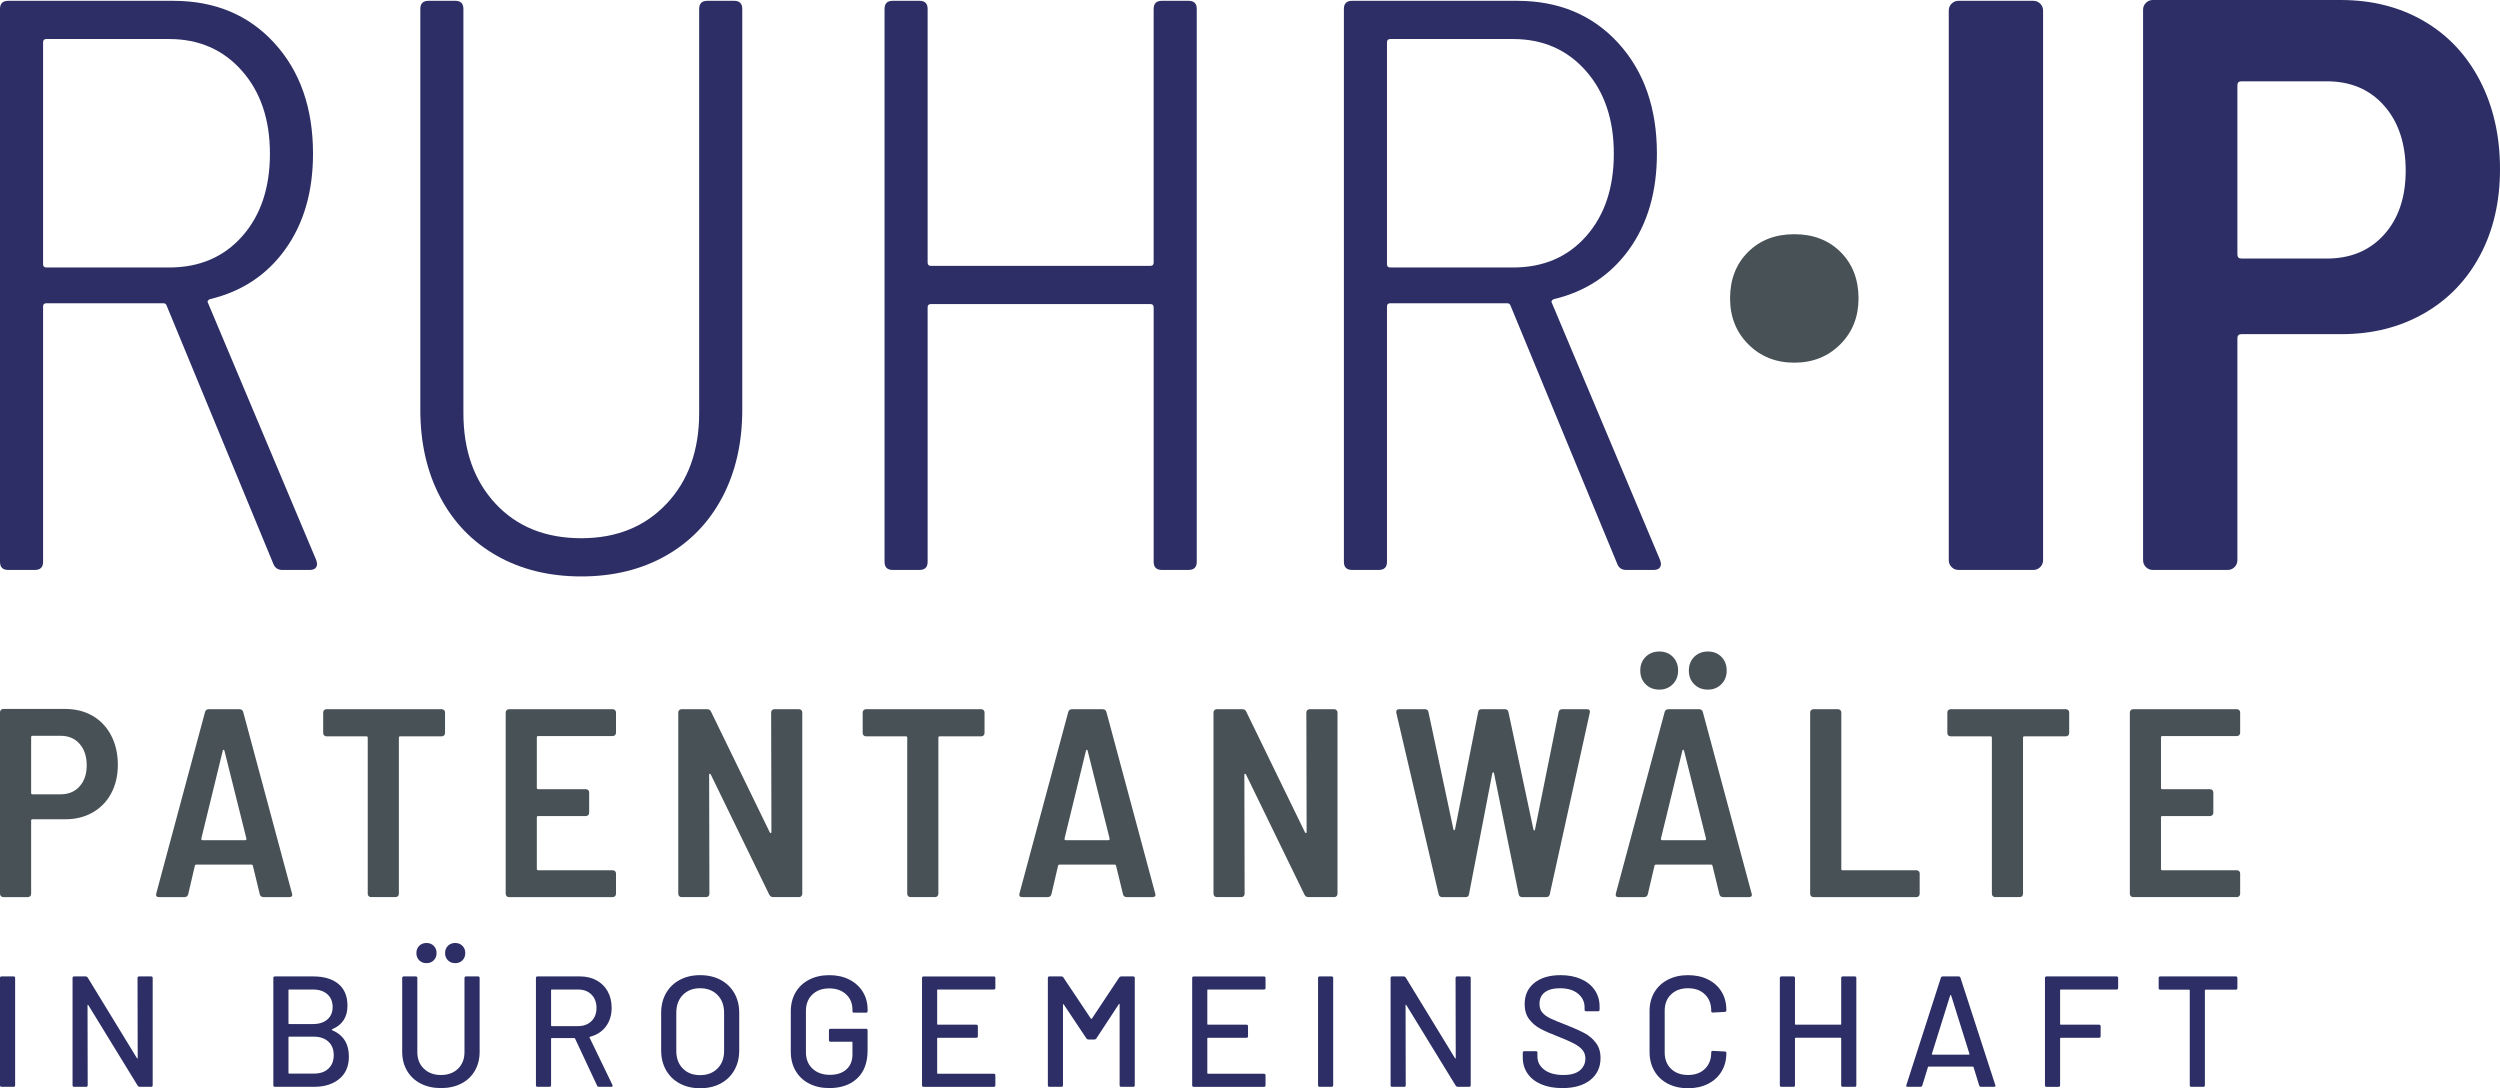 <?xml version="1.0" encoding="UTF-8" standalone="no"?>
<svg
   xmlns:dc="http://purl.org/dc/elements/1.1/"
   xmlns:cc="http://creativecommons.org/ns#"
   xmlns:rdf="http://www.w3.org/1999/02/22-rdf-syntax-ns#"
   xmlns:svg="http://www.w3.org/2000/svg"
   xmlns="http://www.w3.org/2000/svg"
   xmlns:sodipodi="http://sodipodi.sourceforge.net/DTD/sodipodi-0.dtd"
   xmlns:inkscape="http://www.inkscape.org/namespaces/inkscape"
   id="PATENTANWÄLTE"
   viewBox="0 0 577.469 251.37"
   version="1.1"
   sodipodi:docname="RUR_IP_Patent-Anwaelte_Logo_RGB_2021_aktualisiert.svg"
   width="577.469"
   height="251.37"
   inkscape:version="0.92.5 (2060ec1f9f, 2020-04-08)">
  <sodipodi:namedview
     pagecolor="#ffffff"
     bordercolor="#666666"
     borderopacity="1"
     objecttolerance="10"
     gridtolerance="10"
     guidetolerance="10"
     inkscape:pageopacity="0"
     inkscape:pageshadow="2"
     inkscape:window-width="1920"
     inkscape:window-height="1175"
     id="namedview47"
     showgrid="false"
     inkscape:zoom="0.56245105"
     inkscape:cx="248.55201"
     inkscape:cy="125.68495"
     inkscape:window-x="0"
     inkscape:window-y="0"
     inkscape:window-maximized="1"
     inkscape:current-layer="PATENTANWÄLTE" />
  <defs
     id="defs4">
    <style
       id="style2">.cls-1{fill:#485156;}.cls-2{letter-spacing:.206em;}.cls-3{font-family:Barlow-Medium, Barlow;font-size:12px;}.cls-3,.cls-4{fill:#2c2e65;}.cls-5{letter-spacing:.2em;}.cls-6{letter-spacing:.2em;}</style>
  </defs>
  <path
     class="cls-4"
     d="M 63.099,130.144 38.498,70.612 c -0.126,-0.376 -0.375,-0.564 -0.75,-0.564 h -27.044 c -0.5,0 -0.752,0.253 -0.752,0.752 v 58.968 c 0,1.253 -0.628,1.878 -1.878,1.878 H 1.878 C 0.624,131.646 0,131.021 0,129.768 V 2.066 c 0,-1.25 0.624,-1.878 1.878,-1.878 h 38.123 c 9.639,0 17.433,3.257 23.382,9.765 5.945,6.511 8.92,15.024 8.92,25.541 0,8.765 -2.131,16.121 -6.386,22.066 -4.256,5.948 -10.078,9.798 -17.465,11.55 -0.502,0.252 -0.628,0.563 -0.375,0.938 l 24.977,59.344 0.187,0.752 c 0,1.004 -0.564,1.502 -1.691,1.502 h -6.386 c -1.003,0 -1.689,-0.498 -2.065,-1.502 z M 9.952,9.766 v 51.269 c 0,0.501 0.251,0.751 0.752,0.751 h 28.358 c 7.01,0 12.644,-2.409 16.902,-7.23 4.255,-4.819 6.386,-11.175 6.386,-19.061 0,-7.887 -2.161,-14.273 -6.479,-19.155 C 51.55,11.455 45.946,9.014 39.062,9.014 H 10.704 c -0.5,0 -0.752,0.252 -0.752,0.752 z"
     id="path6"
     inkscape:connector-curvature="0"
     style="fill:#2c2e65" />
  <path
     class="cls-4"
     d="m 114.741,128.36 c -5.634,-3.193 -9.986,-7.699 -13.053,-13.521 -3.068,-5.822 -4.599,-12.55 -4.599,-20.189 V 2.066 c 0,-1.25 0.624,-1.878 1.878,-1.878 h 6.196 c 1.25,0 1.878,0.628 1.878,1.878 v 93.335 c 0,8.639 2.47,15.619 7.418,20.939 4.944,5.323 11.549,7.982 19.813,7.982 8.136,0 14.709,-2.659 19.717,-7.982 5.006,-5.32 7.512,-12.301 7.512,-20.939 V 2.066 c 0,-1.25 0.626,-1.878 1.878,-1.878 h 6.198 c 1.25,0 1.878,0.628 1.878,1.878 V 94.65 c 0,7.639 -1.535,14.366 -4.601,20.189 -3.07,5.822 -7.418,10.328 -13.053,13.521 -5.634,3.193 -12.145,4.789 -19.53,4.789 -7.388,0 -13.898,-1.596 -19.532,-4.789 z"
     id="path8"
     inkscape:connector-curvature="0"
     style="fill:#2c2e65" />
  <path
     class="cls-4"
     d="m 268.358,0.188 h 6.198 c 1.25,0 1.878,0.628 1.878,1.878 v 127.702 c 0,1.253 -0.628,1.878 -1.878,1.878 h -6.198 c -1.252,0 -1.878,-0.625 -1.878,-1.878 V 70.987 c 0,-0.498 -0.251,-0.751 -0.75,-0.751 h -50.707 c -0.5,0 -0.752,0.252 -0.752,0.751 v 58.781 c 0,1.253 -0.628,1.878 -1.878,1.878 h -6.196 c -1.254,0 -1.878,-0.625 -1.878,-1.878 V 2.066 c 0,-1.25 0.624,-1.878 1.878,-1.878 h 6.196 c 1.25,0 1.878,0.628 1.878,1.878 v 58.593 c 0,0.501 0.251,0.751 0.752,0.751 h 50.707 c 0.498,0 0.75,-0.249 0.75,-0.751 V 2.066 c 0,-1.25 0.626,-1.878 1.878,-1.878 z"
     id="path10"
     inkscape:connector-curvature="0"
     style="fill:#2c2e65" />
  <path
     class="cls-4"
     d="M 373.522,130.144 348.92,70.612 c -0.126,-0.376 -0.375,-0.564 -0.75,-0.564 h -27.044 c -0.5,0 -0.752,0.253 -0.752,0.752 v 58.968 c 0,1.253 -0.628,1.878 -1.878,1.878 h -6.196 c -1.254,0 -1.878,-0.625 -1.878,-1.878 V 2.066 c 0,-1.25 0.624,-1.878 1.878,-1.878 h 38.123 c 9.639,0 17.433,3.257 23.382,9.765 5.945,6.511 8.92,15.024 8.92,25.541 0,8.765 -2.131,16.121 -6.386,22.066 -4.256,5.948 -10.078,9.798 -17.465,11.55 -0.502,0.252 -0.628,0.563 -0.375,0.938 l 24.977,59.344 0.187,0.752 c 0,1.004 -0.564,1.502 -1.691,1.502 h -6.386 c -1.003,0 -1.689,-0.498 -2.065,-1.502 z M 320.375,9.766 v 51.269 c 0,0.501 0.251,0.751 0.752,0.751 h 28.358 c 7.01,0 12.644,-2.409 16.902,-7.23 4.255,-4.819 6.386,-11.175 6.386,-19.061 0,-7.887 -2.161,-14.273 -6.479,-19.155 -4.32,-4.883 -9.924,-7.325 -16.808,-7.325 h -28.358 c -0.5,0 -0.752,0.252 -0.752,0.752 z"
     id="path12"
     inkscape:connector-curvature="0"
     style="fill:#2c2e65" />
  <path
     class="cls-1"
     d="m 403.852,79.546 c -2.817,-2.817 -4.227,-6.353 -4.227,-10.611 0,-4.381 1.378,-7.949 4.133,-10.704 2.751,-2.752 6.32,-4.132 10.704,-4.132 4.38,0 7.949,1.38 10.704,4.132 2.753,2.755 4.131,6.323 4.131,10.704 0,4.258 -1.407,7.794 -4.225,10.611 -2.817,2.817 -6.356,4.226 -10.61,4.226 -4.258,0 -7.793,-1.409 -10.61,-4.226 z"
     id="path14"
     inkscape:connector-curvature="0"
     style="fill:#485156" />
  <path
     class="cls-4"
     d="m 450.798,130.989 c -0.439,-0.438 -0.656,-0.969 -0.656,-1.597 V 2.441 c 0,-0.625 0.217,-1.155 0.656,-1.596 0.439,-0.438 0.969,-0.657 1.597,-0.657 h 17.277 c 0.626,0 1.156,0.219 1.597,0.657 0.437,0.441 0.658,0.971 0.658,1.596 v 126.951 c 0,0.628 -0.221,1.159 -0.658,1.597 -0.441,0.44 -0.971,0.657 -1.597,0.657 h -17.277 c -0.628,0 -1.158,-0.217 -1.597,-0.657 z"
     id="path16"
     inkscape:connector-curvature="0"
     style="fill:#2c2e65" />
  <path
     class="cls-4"
     d="m 559.909,4.882 c 5.57,3.258 9.889,7.859 12.959,13.804 3.066,5.947 4.601,12.741 4.601,20.375 0,7.512 -1.535,14.15 -4.601,19.907 -3.07,5.761 -7.388,10.235 -12.959,13.427 -5.572,3.193 -11.924,4.789 -19.061,4.789 h -23.099 c -0.628,0 -0.939,0.314 -0.939,0.939 v 51.269 c 0,0.628 -0.221,1.159 -0.658,1.597 -0.441,0.44 -0.971,0.657 -1.597,0.657 h -17.277 c -0.628,0 -1.158,-0.217 -1.595,-0.657 -0.441,-0.438 -0.658,-0.969 -0.658,-1.597 V 2.254 c 0,-0.625 0.217,-1.156 0.658,-1.596 C 496.12,0.22 496.651,0 497.279,0 h 43.382 c 7.259,0 13.677,1.629 19.249,4.883 z m -9.203,49.297 c 3.317,-3.691 4.978,-8.607 4.978,-14.742 0,-6.259 -1.661,-11.268 -4.978,-15.023 -3.317,-3.756 -7.731,-5.634 -13.24,-5.634 h -19.717 c -0.628,0 -0.939,0.314 -0.939,0.939 V 58.781 c 0,0.628 0.311,0.939 0.939,0.939 h 19.717 c 5.508,0 9.922,-1.846 13.24,-5.54 z"
     id="path18"
     inkscape:connector-curvature="0"
     style="fill:#2c2e65" />
  <g
     id="g46"
     transform="translate(-90.835,-59.164)">
    <path
       class="cls-1"
       d="m 112.256,224.534 c 1.839,1.075 3.265,2.594 4.278,4.557 1.013,1.964 1.52,4.206 1.52,6.727 0,2.48 -0.507,4.671 -1.52,6.572 -1.014,1.902 -2.439,3.379 -4.278,4.433 -1.839,1.054 -3.937,1.581 -6.293,1.581 h -7.626 c -0.207,0 -0.31,0.103 -0.31,0.31 v 16.926 c 0,0.207 -0.073,0.383 -0.217,0.527 -0.145,0.145 -0.321,0.217 -0.527,0.217 h -5.704 c -0.207,0 -0.383,-0.072 -0.527,-0.217 -0.144,-0.144 -0.217,-0.32 -0.217,-0.527 v -41.974 c 0,-0.206 0.072,-0.382 0.217,-0.527 0.144,-0.144 0.32,-0.217 0.527,-0.217 h 14.322 c 2.397,0 4.516,0.538 6.354,1.612 z m -3.038,16.275 c 1.095,-1.218 1.644,-2.841 1.644,-4.867 0,-2.066 -0.549,-3.72 -1.644,-4.96 -1.095,-1.24 -2.552,-1.86 -4.37,-1.86 h -6.511 c -0.207,0 -0.31,0.104 -0.31,0.31 v 12.896 c 0,0.207 0.102,0.31 0.31,0.31 h 6.511 c 1.818,0 3.275,-0.609 4.37,-1.829 z"
       id="path20"
       inkscape:connector-curvature="0"
       style="fill:#485156" />
    <path
       class="cls-1"
       d="m 150.852,265.764 -1.612,-6.634 c -0.042,-0.165 -0.145,-0.248 -0.31,-0.248 h -12.771 c -0.166,0 -0.27,0.084 -0.31,0.248 l -1.55,6.634 c -0.124,0.414 -0.413,0.62 -0.868,0.62 h -5.89 c -0.537,0 -0.744,-0.269 -0.62,-0.806 l 11.284,-41.974 c 0.124,-0.413 0.413,-0.62 0.868,-0.62 h 7.068 c 0.454,0 0.743,0.207 0.867,0.62 l 11.284,41.974 0.062,0.248 c 0,0.372 -0.228,0.558 -0.683,0.558 h -5.952 c -0.455,0 -0.743,-0.206 -0.867,-0.62 z m -13.454,-12.617 c 0.082,0.062 0.164,0.093 0.248,0.093 h 9.796 c 0.082,0 0.164,-0.031 0.248,-0.093 0.082,-0.062 0.102,-0.155 0.061,-0.279 l -5.084,-20.336 c -0.041,-0.124 -0.103,-0.186 -0.185,-0.186 -0.084,0 -0.145,0.062 -0.186,0.186 l -4.96,20.336 c -0.041,0.124 -0.021,0.217 0.062,0.279 z"
       id="path22"
       inkscape:connector-curvature="0"
       style="fill:#485156" />
    <path
       class="cls-1"
       d="m 193.415,223.201 c 0.144,0.145 0.218,0.321 0.218,0.527 v 4.774 c 0,0.207 -0.073,0.382 -0.218,0.527 -0.144,0.145 -0.32,0.217 -0.526,0.217 h -9.61 c -0.207,0 -0.31,0.104 -0.31,0.31 v 36.084 c 0,0.207 -0.073,0.383 -0.217,0.527 -0.145,0.145 -0.321,0.217 -0.527,0.217 h -5.704 c -0.207,0 -0.383,-0.072 -0.527,-0.217 -0.144,-0.144 -0.217,-0.32 -0.217,-0.527 v -36.084 c 0,-0.206 -0.103,-0.31 -0.31,-0.31 h -9.238 c -0.207,0 -0.383,-0.071 -0.527,-0.217 -0.144,-0.144 -0.217,-0.32 -0.217,-0.527 v -4.774 c 0,-0.206 0.072,-0.382 0.217,-0.527 0.144,-0.144 0.32,-0.217 0.527,-0.217 h 26.66 c 0.206,0 0.382,0.073 0.526,0.217 z"
       id="path24"
       inkscape:connector-curvature="0"
       style="fill:#485156" />
    <path
       class="cls-1"
       d="m 232.909,228.967 c -0.145,0.145 -0.321,0.217 -0.527,0.217 H 215.145 c -0.207,0 -0.31,0.104 -0.31,0.31 v 11.656 c 0,0.207 0.102,0.31 0.31,0.31 h 11.036 c 0.206,0 0.382,0.072 0.527,0.217 0.144,0.145 0.217,0.321 0.217,0.527 v 4.712 c 0,0.207 -0.072,0.382 -0.217,0.527 -0.145,0.145 -0.321,0.217 -0.527,0.217 H 215.145 c -0.207,0 -0.31,0.104 -0.31,0.31 v 11.904 c 0,0.207 0.102,0.31 0.31,0.31 h 17.236 c 0.206,0 0.382,0.073 0.527,0.217 0.144,0.145 0.217,0.321 0.217,0.527 v 4.712 c 0,0.207 -0.073,0.383 -0.217,0.527 -0.145,0.145 -0.321,0.217 -0.527,0.217 h -23.994 c -0.207,0 -0.383,-0.072 -0.527,-0.217 -0.144,-0.144 -0.217,-0.32 -0.217,-0.527 v -41.912 c 0,-0.206 0.072,-0.382 0.217,-0.527 0.144,-0.144 0.32,-0.217 0.527,-0.217 h 23.994 c 0.206,0 0.382,0.073 0.527,0.217 0.144,0.145 0.217,0.321 0.217,0.527 v 4.712 c 0,0.207 -0.073,0.382 -0.217,0.527 z"
       id="path26"
       inkscape:connector-curvature="0"
       style="fill:#485156" />
    <path
       class="cls-1"
       d="m 269.177,223.201 c 0.144,-0.144 0.319,-0.217 0.526,-0.217 h 5.704 c 0.207,0 0.382,0.073 0.527,0.217 0.144,0.145 0.217,0.321 0.217,0.527 v 41.912 c 0,0.207 -0.072,0.383 -0.217,0.527 -0.145,0.145 -0.32,0.217 -0.527,0.217 h -6.014 c -0.372,0 -0.662,-0.186 -0.868,-0.558 l -13.516,-27.776 c -0.084,-0.124 -0.166,-0.175 -0.248,-0.155 -0.083,0.021 -0.124,0.114 -0.124,0.279 l 0.061,27.466 c 0,0.207 -0.072,0.383 -0.217,0.527 -0.145,0.145 -0.32,0.217 -0.527,0.217 h -5.703 c -0.208,0 -0.383,-0.072 -0.527,-0.217 -0.145,-0.144 -0.217,-0.32 -0.217,-0.527 v -41.912 c 0,-0.206 0.071,-0.382 0.217,-0.527 0.144,-0.144 0.319,-0.217 0.527,-0.217 h 5.951 c 0.413,0 0.703,0.186 0.868,0.558 L 268.65,251.442 c 0.082,0.124 0.165,0.176 0.248,0.155 0.082,-0.02 0.124,-0.113 0.124,-0.279 l -0.061,-27.59 c 0,-0.206 0.071,-0.382 0.217,-0.527 z"
       id="path28"
       inkscape:connector-curvature="0"
       style="fill:#485156" />
    <path
       class="cls-1"
       d="m 318.033,223.201 c 0.144,0.145 0.218,0.321 0.218,0.527 v 4.774 c 0,0.207 -0.073,0.382 -0.218,0.527 -0.144,0.145 -0.32,0.217 -0.526,0.217 h -9.61 c -0.207,0 -0.31,0.104 -0.31,0.31 v 36.084 c 0,0.207 -0.073,0.383 -0.217,0.527 -0.145,0.145 -0.321,0.217 -0.527,0.217 h -5.704 c -0.207,0 -0.383,-0.072 -0.527,-0.217 -0.144,-0.144 -0.217,-0.32 -0.217,-0.527 v -36.084 c 0,-0.206 -0.103,-0.31 -0.31,-0.31 h -9.238 c -0.207,0 -0.383,-0.071 -0.527,-0.217 -0.144,-0.144 -0.217,-0.32 -0.217,-0.527 v -4.774 c 0,-0.206 0.072,-0.382 0.217,-0.527 0.144,-0.144 0.32,-0.217 0.527,-0.217 h 26.66 c 0.206,0 0.382,0.073 0.526,0.217 z"
       id="path30"
       inkscape:connector-curvature="0"
       style="fill:#485156" />
    <path
       class="cls-1"
       d="m 350.243,265.764 -1.612,-6.634 c -0.042,-0.165 -0.145,-0.248 -0.31,-0.248 h -12.771 c -0.166,0 -0.27,0.084 -0.31,0.248 l -1.55,6.634 c -0.124,0.414 -0.413,0.62 -0.868,0.62 h -5.89 c -0.537,0 -0.744,-0.269 -0.62,-0.806 l 11.284,-41.974 c 0.124,-0.413 0.413,-0.62 0.868,-0.62 h 7.068 c 0.454,0 0.743,0.207 0.867,0.62 l 11.284,41.974 0.062,0.248 c 0,0.372 -0.228,0.558 -0.683,0.558 h -5.952 c -0.455,0 -0.743,-0.206 -0.867,-0.62 z m -13.454,-12.617 c 0.082,0.062 0.164,0.093 0.248,0.093 h 9.796 c 0.082,0 0.164,-0.031 0.248,-0.093 0.082,-0.062 0.102,-0.155 0.061,-0.279 l -5.084,-20.336 c -0.041,-0.124 -0.103,-0.186 -0.185,-0.186 -0.084,0 -0.145,0.062 -0.186,0.186 l -4.96,20.336 c -0.041,0.124 -0.021,0.217 0.062,0.279 z"
       id="path32"
       inkscape:connector-curvature="0"
       style="fill:#485156" />
    <path
       class="cls-1"
       d="m 392.805,223.201 c 0.144,-0.144 0.319,-0.217 0.526,-0.217 h 5.704 c 0.207,0 0.382,0.073 0.527,0.217 0.144,0.145 0.217,0.321 0.217,0.527 v 41.912 c 0,0.207 -0.072,0.383 -0.217,0.527 -0.145,0.145 -0.32,0.217 -0.527,0.217 h -6.014 c -0.372,0 -0.662,-0.186 -0.868,-0.558 l -13.516,-27.776 c -0.084,-0.124 -0.166,-0.175 -0.248,-0.155 -0.083,0.021 -0.124,0.114 -0.124,0.279 l 0.061,27.466 c 0,0.207 -0.072,0.383 -0.217,0.527 -0.145,0.145 -0.32,0.217 -0.527,0.217 h -5.703 c -0.208,0 -0.383,-0.072 -0.527,-0.217 -0.145,-0.144 -0.217,-0.32 -0.217,-0.527 v -41.912 c 0,-0.206 0.071,-0.382 0.217,-0.527 0.144,-0.144 0.319,-0.217 0.527,-0.217 h 5.951 c 0.413,0 0.703,0.186 0.868,0.558 l 13.578,27.9 c 0.082,0.124 0.165,0.176 0.248,0.155 0.082,-0.02 0.124,-0.113 0.124,-0.279 l -0.061,-27.59 c 0,-0.206 0.071,-0.382 0.217,-0.527 z"
       id="path34"
       inkscape:connector-curvature="0"
       style="fill:#485156" />
    <path
       class="cls-1"
       d="m 423.153,265.764 -9.796,-41.974 v -0.248 c 0,-0.372 0.227,-0.558 0.683,-0.558 h 5.951 c 0.455,0 0.723,0.228 0.807,0.682 l 5.766,27.094 c 0.041,0.124 0.102,0.186 0.186,0.186 0.082,0 0.144,-0.083 0.185,-0.248 l 5.332,-27.032 c 0.041,-0.455 0.31,-0.682 0.806,-0.682 h 5.394 c 0.454,0 0.723,0.228 0.806,0.682 l 5.767,27.094 c 0.04,0.166 0.102,0.248 0.185,0.248 0.082,0 0.144,-0.083 0.185,-0.248 l 5.456,-27.094 c 0.083,-0.455 0.352,-0.682 0.807,-0.682 h 5.704 c 0.578,0 0.806,0.269 0.682,0.806 l -9.238,41.912 c -0.083,0.456 -0.352,0.682 -0.806,0.682 h -5.58 c -0.455,0 -0.724,-0.227 -0.806,-0.682 l -5.704,-27.962 c -0.042,-0.124 -0.103,-0.186 -0.186,-0.186 -0.083,0 -0.144,0.062 -0.185,0.186 l -5.394,27.962 c -0.041,0.456 -0.31,0.682 -0.806,0.682 h -5.394 c -0.414,0 -0.683,-0.206 -0.807,-0.62 z"
       id="path36"
       inkscape:connector-curvature="0"
       style="fill:#485156" />
    <path
       class="cls-1"
       d="m 488.006,265.764 -1.612,-6.634 c -0.042,-0.165 -0.145,-0.248 -0.31,-0.248 H 473.312 c -0.166,0 -0.27,0.084 -0.31,0.248 l -1.55,6.634 c -0.124,0.414 -0.413,0.62 -0.868,0.62 h -5.89 c -0.537,0 -0.744,-0.269 -0.62,-0.806 l 11.284,-41.974 c 0.124,-0.413 0.413,-0.62 0.868,-0.62 h 7.068 c 0.454,0 0.743,0.207 0.867,0.62 l 11.284,41.974 0.062,0.248 c 0,0.372 -0.228,0.558 -0.683,0.558 h -5.952 c -0.455,0 -0.743,-0.206 -0.867,-0.62 z M 470.955,217.218 c -0.827,-0.826 -1.239,-1.88 -1.239,-3.162 0,-1.281 0.412,-2.334 1.239,-3.162 0.827,-0.826 1.881,-1.24 3.162,-1.24 1.281,0 2.325,0.414 3.131,1.24 0.807,0.828 1.209,1.881 1.209,3.162 0,1.282 -0.413,2.336 -1.239,3.162 -0.827,0.827 -1.86,1.24 -3.101,1.24 -1.281,0 -2.335,-0.413 -3.162,-1.24 z m 3.597,35.929 c 0.082,0.062 0.164,0.093 0.248,0.093 h 9.796 c 0.082,0 0.164,-0.031 0.248,-0.093 0.082,-0.062 0.102,-0.155 0.061,-0.279 l -5.084,-20.336 c -0.041,-0.124 -0.103,-0.186 -0.185,-0.186 -0.084,0 -0.145,0.062 -0.186,0.186 l -4.96,20.336 c -0.041,0.124 -0.021,0.217 0.062,0.279 z m 7.626,-35.929 c -0.827,-0.826 -1.24,-1.88 -1.24,-3.162 0,-1.281 0.413,-2.334 1.24,-3.162 0.826,-0.826 1.88,-1.24 3.162,-1.24 1.28,0 2.324,0.414 3.131,1.24 0.806,0.828 1.209,1.881 1.209,3.162 0,1.282 -0.414,2.336 -1.24,3.162 -0.827,0.827 -1.86,1.24 -3.1,1.24 -1.282,0 -2.336,-0.413 -3.162,-1.24 z"
       id="path38"
       inkscape:connector-curvature="0"
       style="fill:#485156" />
    <path
       class="cls-1"
       d="m 509.178,266.167 c -0.144,-0.144 -0.217,-0.32 -0.217,-0.527 v -41.912 c 0,-0.206 0.072,-0.382 0.217,-0.527 0.144,-0.144 0.32,-0.217 0.527,-0.217 h 5.704 c 0.206,0 0.382,0.073 0.527,0.217 0.144,0.145 0.217,0.321 0.217,0.527 v 36.146 c 0,0.207 0.102,0.31 0.31,0.31 h 17.05 c 0.207,0 0.382,0.073 0.527,0.217 0.144,0.145 0.217,0.321 0.217,0.527 v 4.712 c 0,0.207 -0.072,0.383 -0.217,0.527 -0.145,0.145 -0.32,0.217 -0.527,0.217 h -23.808 c -0.207,0 -0.383,-0.072 -0.527,-0.217 z"
       id="path40"
       inkscape:connector-curvature="0"
       style="fill:#485156" />
    <path
       class="cls-1"
       d="m 568.574,223.201 c 0.144,0.145 0.218,0.321 0.218,0.527 v 4.774 c 0,0.207 -0.073,0.382 -0.218,0.527 -0.144,0.145 -0.32,0.217 -0.526,0.217 h -9.61 c -0.207,0 -0.31,0.104 -0.31,0.31 v 36.084 c 0,0.207 -0.073,0.383 -0.217,0.527 -0.145,0.145 -0.321,0.217 -0.527,0.217 h -5.704 c -0.207,0 -0.383,-0.072 -0.527,-0.217 -0.144,-0.144 -0.217,-0.32 -0.217,-0.527 v -36.084 c 0,-0.206 -0.103,-0.31 -0.31,-0.31 h -9.238 c -0.207,0 -0.383,-0.071 -0.527,-0.217 -0.144,-0.144 -0.217,-0.32 -0.217,-0.527 v -4.774 c 0,-0.206 0.072,-0.382 0.217,-0.527 0.144,-0.144 0.32,-0.217 0.527,-0.217 h 26.66 c 0.206,0 0.382,0.073 0.526,0.217 z"
       id="path42"
       inkscape:connector-curvature="0"
       style="fill:#485156" />
    <path
       class="cls-1"
       d="m 608.068,228.967 c -0.145,0.145 -0.321,0.217 -0.527,0.217 h -17.236 c -0.207,0 -0.31,0.104 -0.31,0.31 v 11.656 c 0,0.207 0.102,0.31 0.31,0.31 h 11.036 c 0.206,0 0.382,0.072 0.527,0.217 0.144,0.145 0.217,0.321 0.217,0.527 v 4.712 c 0,0.207 -0.072,0.382 -0.217,0.527 -0.145,0.145 -0.321,0.217 -0.527,0.217 h -11.036 c -0.207,0 -0.31,0.104 -0.31,0.31 v 11.904 c 0,0.207 0.102,0.31 0.31,0.31 h 17.236 c 0.206,0 0.382,0.073 0.527,0.217 0.144,0.145 0.217,0.321 0.217,0.527 v 4.712 c 0,0.207 -0.073,0.383 -0.217,0.527 -0.145,0.145 -0.321,0.217 -0.527,0.217 h -23.994 c -0.207,0 -0.383,-0.072 -0.527,-0.217 -0.144,-0.144 -0.217,-0.32 -0.217,-0.527 v -41.912 c 0,-0.206 0.072,-0.382 0.217,-0.527 0.144,-0.144 0.32,-0.217 0.527,-0.217 h 23.994 c 0.206,0 0.382,0.073 0.527,0.217 0.144,0.145 0.217,0.321 0.217,0.527 v 4.712 c 0,0.207 -0.073,0.382 -0.217,0.527 z"
       id="path44"
       inkscape:connector-curvature="0"
       style="fill:#485156" />
  </g>
  <g
     id="g92"
     transform="translate(-90.835,-59.164)">
    <path
       class="cls-4"
       d="m 90.835,309.841 v -24.772 c 0,-0.243 0.122,-0.365 0.362,-0.365 h 2.769 c 0.243,0 0.365,0.122 0.365,0.365 v 24.772 c 0,0.243 -0.122,0.365 -0.365,0.365 h -2.769 c -0.24,0 -0.362,-0.122 -0.362,-0.365 z"
       id="path56"
       inkscape:connector-curvature="0"
       style="fill:#2c2e65" />
    <path
       class="cls-4"
       d="m 122.968,284.704 h 2.769 c 0.243,0 0.365,0.122 0.365,0.365 v 24.772 c 0,0.243 -0.122,0.365 -0.365,0.365 h -2.659 c -0.169,0 -0.317,-0.085 -0.436,-0.255 L 111.236,291.335 c -0.024,-0.074 -0.059,-0.104 -0.107,-0.092 -0.05,0.013 -0.074,0.055 -0.074,0.128 l 0.036,18.471 c 0,0.243 -0.122,0.365 -0.365,0.365 h -2.769 c -0.24,0 -0.362,-0.122 -0.362,-0.365 v -24.772 c 0,-0.243 0.122,-0.365 0.362,-0.365 h 2.698 c 0.169,0 0.314,0.085 0.436,0.255 l 11.367,18.616 c 0.024,0.073 0.059,0.104 0.11,0.092 0.047,-0.012 0.074,-0.055 0.074,-0.128 l -0.038,-18.471 c 0,-0.243 0.122,-0.365 0.365,-0.365 z"
       id="path58"
       inkscape:connector-curvature="0"
       style="fill:#2c2e65" />
    <path
       class="cls-4"
       d="m 167.561,297.127 c 2.573,1.093 3.863,3.122 3.863,6.084 0,2.235 -0.741,3.959 -2.224,5.173 -1.482,1.216 -3.413,1.822 -5.793,1.822 h -9.072 c -0.24,0 -0.362,-0.122 -0.362,-0.365 v -24.772 c 0,-0.243 0.122,-0.365 0.362,-0.365 h 8.782 c 2.526,0 4.486,0.577 5.882,1.73 1.396,1.155 2.096,2.836 2.096,5.046 0,2.622 -1.177,4.432 -3.534,5.428 -0.122,0.073 -0.122,0.145 0,0.218 z m -10.092,-9.253 v 7.686 c 0,0.098 0.05,0.147 0.145,0.147 h 5.503 c 1.408,0 2.52,-0.353 3.332,-1.057 0.815,-0.704 1.222,-1.663 1.222,-2.877 0,-1.239 -0.406,-2.224 -1.222,-2.951 -0.812,-0.729 -1.924,-1.093 -3.332,-1.093 h -5.503 c -0.095,0 -0.145,0.049 -0.145,0.145 z m 9.235,18.124 c 0.815,-0.765 1.222,-1.803 1.222,-3.115 0,-1.312 -0.412,-2.35 -1.239,-3.115 -0.824,-0.765 -1.954,-1.147 -3.389,-1.147 h -5.684 c -0.095,0 -0.145,0.049 -0.145,0.145 v 8.233 c 0,0.098 0.05,0.147 0.145,0.147 h 5.793 c 1.385,0 2.485,-0.383 3.297,-1.149 z"
       id="path60"
       inkscape:connector-curvature="0"
       style="fill:#2c2e65" />
    <path
       class="cls-4"
       d="m 188.015,309.459 c -1.346,-0.692 -2.398,-1.675 -3.149,-2.95 -0.753,-1.276 -1.13,-2.74 -1.13,-4.391 v -17.049 c 0,-0.243 0.119,-0.365 0.362,-0.365 h 2.769 c 0.243,0 0.365,0.122 0.365,0.365 v 17.122 c 0,1.579 0.504,2.855 1.512,3.826 1.008,0.971 2.327,1.457 3.952,1.457 1.628,0 2.941,-0.486 3.937,-1.457 0.993,-0.971 1.491,-2.247 1.491,-3.826 v -17.122 c 0,-0.243 0.122,-0.365 0.365,-0.365 h 2.769 c 0.243,0 0.365,0.122 0.365,0.365 v 17.049 c 0,1.651 -0.371,3.115 -1.112,4.391 -0.741,1.275 -1.785,2.258 -3.134,2.95 -1.346,0.692 -2.908,1.039 -4.681,1.039 -1.773,0 -3.332,-0.347 -4.681,-1.039 z m -0.344,-28.471 c -0.439,-0.437 -0.655,-0.996 -0.655,-1.675 0,-0.68 0.216,-1.239 0.655,-1.677 0.436,-0.437 0.996,-0.655 1.675,-0.655 0.679,0 1.239,0.218 1.675,0.655 0.439,0.437 0.655,0.996 0.655,1.677 0,0.679 -0.216,1.238 -0.655,1.675 -0.436,0.437 -0.996,0.655 -1.675,0.655 -0.679,0 -1.239,-0.218 -1.675,-0.655 z m 6.629,0 c -0.436,-0.437 -0.655,-0.996 -0.655,-1.675 0,-0.68 0.219,-1.239 0.655,-1.677 0.439,-0.437 0.996,-0.655 1.675,-0.655 0.682,0 1.239,0.218 1.678,0.655 0.436,0.437 0.655,0.996 0.655,1.677 0,0.679 -0.219,1.238 -0.655,1.675 -0.439,0.437 -0.996,0.655 -1.678,0.655 -0.679,0 -1.236,-0.218 -1.675,-0.655 z"
       id="path62"
       inkscape:connector-curvature="0"
       style="fill:#2c2e65" />
    <path
       class="cls-4"
       d="m 228.763,309.951 -5.099,-10.893 c -0.024,-0.073 -0.074,-0.11 -0.145,-0.11 h -5.248 c -0.095,0 -0.145,0.049 -0.145,0.145 v 10.747 c 0,0.243 -0.122,0.365 -0.365,0.365 h -2.769 c -0.24,0 -0.362,-0.122 -0.362,-0.365 v -24.772 c 0,-0.243 0.122,-0.365 0.362,-0.365 h 9.802 c 1.456,0 2.736,0.304 3.842,0.91 1.106,0.608 1.963,1.457 2.571,2.551 0.605,1.093 0.91,2.356 0.91,3.788 0,1.7 -0.445,3.14 -1.331,4.318 -0.886,1.179 -2.117,1.973 -3.697,2.385 -0.098,0.049 -0.122,0.11 -0.071,0.182 l 5.28,10.93 c 0.024,0.049 0.038,0.11 0.038,0.182 0,0.171 -0.098,0.255 -0.293,0.255 h -2.876 c -0.196,0 -0.329,-0.085 -0.403,-0.255 z M 218.125,287.874 v 8.161 c 0,0.098 0.05,0.145 0.145,0.145 h 6.087 c 1.287,0 2.318,-0.383 3.095,-1.147 0.777,-0.765 1.165,-1.779 1.165,-3.042 0,-1.287 -0.388,-2.318 -1.165,-3.097 -0.777,-0.777 -1.808,-1.165 -3.095,-1.165 h -6.087 c -0.095,0 -0.145,0.049 -0.145,0.145 z"
       id="path64"
       inkscape:connector-curvature="0"
       style="fill:#2c2e65" />
    <path
       class="cls-4"
       d="m 247.853,309.441 c -1.361,-0.729 -2.416,-1.755 -3.169,-3.079 -0.753,-1.324 -1.13,-2.848 -1.13,-4.572 V 293.12 c 0,-1.724 0.377,-3.242 1.13,-4.554 0.753,-1.312 1.808,-2.332 3.169,-3.061 1.361,-0.728 2.926,-1.093 4.699,-1.093 1.797,0 3.377,0.365 4.738,1.093 1.358,0.729 2.416,1.749 3.169,3.061 0.753,1.312 1.13,2.83 1.13,4.554 v 8.671 c 0,1.724 -0.377,3.248 -1.13,4.572 -0.753,1.324 -1.812,2.35 -3.169,3.079 -1.361,0.728 -2.941,1.093 -4.738,1.093 -1.773,0 -3.338,-0.365 -4.699,-1.093 z m 8.707,-3.461 c 1.02,-1.02 1.53,-2.367 1.53,-4.044 v -8.853 c 0,-1.699 -0.51,-3.066 -1.53,-4.099 -1.02,-1.032 -2.357,-1.548 -4.008,-1.548 -1.651,0 -2.98,0.516 -3.988,1.548 -1.008,1.033 -1.512,2.4 -1.512,4.099 v 8.853 c 0,1.677 0.504,3.024 1.512,4.044 1.008,1.02 2.336,1.53 3.988,1.53 1.651,0 2.989,-0.51 4.008,-1.53 z"
       id="path66"
       inkscape:connector-curvature="0"
       style="fill:#2c2e65" />
    <path
       class="cls-4"
       d="m 277.744,309.459 c -1.349,-0.692 -2.393,-1.675 -3.134,-2.95 -0.741,-1.276 -1.112,-2.74 -1.112,-4.391 v -9.326 c 0,-1.677 0.371,-3.146 1.112,-4.409 0.741,-1.263 1.785,-2.24 3.134,-2.932 1.346,-0.692 2.897,-1.039 4.643,-1.039 1.749,0 3.291,0.341 4.628,1.02 1.334,0.68 2.375,1.622 3.116,2.824 0.738,1.202 1.109,2.557 1.109,4.062 v 0.402 c 0,0.242 -0.122,0.363 -0.362,0.363 h -2.769 c -0.243,0 -0.365,-0.122 -0.365,-0.363 v -0.329 c 0,-1.457 -0.492,-2.64 -1.476,-3.552 -0.984,-0.91 -2.277,-1.365 -3.881,-1.365 -1.628,0 -2.932,0.473 -3.917,1.42 -0.981,0.947 -1.474,2.21 -1.474,3.789 v 9.545 c 0,1.579 0.51,2.842 1.53,3.789 1.02,0.947 2.354,1.42 4.008,1.42 1.601,0 2.87,-0.418 3.807,-1.257 0.934,-0.838 1.402,-1.985 1.402,-3.442 v -2.805 c 0,-0.098 -0.05,-0.147 -0.145,-0.147 h -4.919 c -0.243,0 -0.365,-0.122 -0.365,-0.363 v -2.259 c 0,-0.243 0.122,-0.365 0.365,-0.365 h 8.198 c 0.24,0 0.362,0.122 0.362,0.365 v 4.627 c 0,2.793 -0.795,4.942 -2.384,6.448 -1.592,1.506 -3.748,2.259 -6.469,2.259 -1.746,0 -3.297,-0.347 -4.643,-1.039 z"
       id="path68"
       inkscape:connector-curvature="0"
       style="fill:#2c2e65" />
    <path
       class="cls-4"
       d="m 320.386,287.729 h -12.935 c -0.095,0 -0.145,0.049 -0.145,0.145 v 7.833 c 0,0.096 0.05,0.145 0.145,0.145 h 8.891 c 0.24,0 0.365,0.122 0.365,0.365 v 2.295 c 0,0.243 -0.124,0.365 -0.365,0.365 h -8.891 c -0.095,0 -0.145,0.049 -0.145,0.145 v 8.015 c 0,0.098 0.05,0.145 0.145,0.145 h 12.935 c 0.24,0 0.365,0.122 0.365,0.365 v 2.295 c 0,0.243 -0.124,0.365 -0.365,0.365 h -16.214 c -0.24,0 -0.362,-0.122 -0.362,-0.365 v -24.772 c 0,-0.243 0.122,-0.365 0.362,-0.365 h 16.214 c 0.24,0 0.365,0.122 0.365,0.365 v 2.295 c 0,0.243 -0.124,0.365 -0.365,0.365 z"
       id="path70"
       inkscape:connector-curvature="0"
       style="fill:#2c2e65" />
    <path
       class="cls-4"
       d="m 349.82,284.704 h 2.766 c 0.243,0 0.365,0.122 0.365,0.365 v 24.772 c 0,0.243 -0.122,0.365 -0.365,0.365 h -2.766 c -0.243,0 -0.365,-0.122 -0.365,-0.365 v -18.653 c 0,-0.073 -0.027,-0.12 -0.074,-0.145 -0.047,-0.024 -0.086,0 -0.11,0.073 l -5.209,7.943 c -0.098,0.145 -0.243,0.218 -0.436,0.218 h -1.385 c -0.172,0 -0.317,-0.073 -0.439,-0.218 l -5.245,-7.87 c -0.027,-0.073 -0.062,-0.096 -0.11,-0.073 -0.05,0.025 -0.074,0.073 -0.074,0.145 v 18.58 c 0,0.243 -0.122,0.365 -0.365,0.365 h -2.769 c -0.24,0 -0.362,-0.122 -0.362,-0.365 v -24.772 c 0,-0.243 0.122,-0.365 0.362,-0.365 h 2.769 c 0.196,0 0.341,0.073 0.439,0.218 l 6.374,9.545 c 0.024,0.025 0.062,0.037 0.11,0.037 0.047,0 0.086,-0.012 0.11,-0.037 l 6.339,-9.545 c 0.122,-0.145 0.267,-0.218 0.439,-0.218 z"
       id="path72"
       inkscape:connector-curvature="0"
       style="fill:#2c2e65" />
    <path
       class="cls-4"
       d="m 382.791,287.729 h -12.935 c -0.095,0 -0.145,0.049 -0.145,0.145 v 7.833 c 0,0.096 0.05,0.145 0.145,0.145 h 8.891 c 0.24,0 0.365,0.122 0.365,0.365 v 2.295 c 0,0.243 -0.124,0.365 -0.365,0.365 h -8.891 c -0.095,0 -0.145,0.049 -0.145,0.145 v 8.015 c 0,0.098 0.05,0.145 0.145,0.145 h 12.935 c 0.24,0 0.365,0.122 0.365,0.365 v 2.295 c 0,0.243 -0.124,0.365 -0.365,0.365 h -16.214 c -0.24,0 -0.362,-0.122 -0.362,-0.365 v -24.772 c 0,-0.243 0.122,-0.365 0.362,-0.365 h 16.214 c 0.24,0 0.365,0.122 0.365,0.365 v 2.295 c 0,0.243 -0.124,0.365 -0.365,0.365 z"
       id="path74"
       inkscape:connector-curvature="0"
       style="fill:#2c2e65" />
    <path
       class="cls-4"
       d="m 395.288,309.841 v -24.772 c 0,-0.243 0.122,-0.365 0.362,-0.365 h 2.769 c 0.243,0 0.365,0.122 0.365,0.365 v 24.772 c 0,0.243 -0.122,0.365 -0.365,0.365 h -2.769 c -0.24,0 -0.362,-0.122 -0.362,-0.365 z"
       id="path76"
       inkscape:connector-curvature="0"
       style="fill:#2c2e65" />
    <path
       class="cls-4"
       d="m 427.417,284.704 h 2.769 c 0.243,0 0.365,0.122 0.365,0.365 v 24.772 c 0,0.243 -0.122,0.365 -0.365,0.365 h -2.659 c -0.169,0 -0.317,-0.085 -0.436,-0.255 l -11.405,-18.616 c -0.024,-0.074 -0.059,-0.104 -0.107,-0.092 -0.05,0.013 -0.074,0.055 -0.074,0.128 l 0.036,18.471 c 0,0.243 -0.122,0.365 -0.365,0.365 h -2.769 c -0.24,0 -0.362,-0.122 -0.362,-0.365 v -24.772 c 0,-0.243 0.122,-0.365 0.362,-0.365 h 2.698 c 0.169,0 0.314,0.085 0.436,0.255 l 11.367,18.616 c 0.024,0.073 0.059,0.104 0.11,0.092 0.047,-0.012 0.074,-0.055 0.074,-0.128 l -0.038,-18.471 c 0,-0.243 0.122,-0.365 0.365,-0.365 z"
       id="path78"
       inkscape:connector-curvature="0"
       style="fill:#2c2e65" />
    <path
       class="cls-4"
       d="m 446.854,309.623 c -1.373,-0.583 -2.428,-1.408 -3.169,-2.477 -0.741,-1.069 -1.109,-2.32 -1.109,-3.753 v -1.056 c 0,-0.243 0.119,-0.365 0.362,-0.365 h 2.659 c 0.243,0 0.365,0.122 0.365,0.365 v 0.873 c 0,1.239 0.534,2.259 1.604,3.061 1.067,0.8 2.538,1.202 4.409,1.202 1.675,0 2.938,-0.353 3.789,-1.057 0.848,-0.704 1.275,-1.626 1.275,-2.769 0,-0.752 -0.219,-1.396 -0.655,-1.93 -0.439,-0.534 -1.076,-1.026 -1.912,-1.476 -0.839,-0.449 -2.061,-0.989 -3.662,-1.62 -1.773,-0.68 -3.178,-1.299 -4.21,-1.859 -1.032,-0.557 -1.889,-1.293 -2.567,-2.203 -0.679,-0.912 -1.02,-2.059 -1.02,-3.444 0,-2.089 0.747,-3.728 2.241,-4.919 1.494,-1.189 3.513,-1.785 6.066,-1.785 1.797,0 3.374,0.304 4.735,0.912 1.361,0.606 2.41,1.457 3.152,2.55 0.741,1.093 1.112,2.356 1.112,3.789 v 0.728 c 0,0.243 -0.122,0.365 -0.365,0.365 h -2.733 c -0.243,0 -0.365,-0.122 -0.365,-0.365 v -0.545 c 0,-1.263 -0.504,-2.314 -1.512,-3.152 -1.008,-0.838 -2.398,-1.257 -4.168,-1.257 -1.509,0 -2.674,0.31 -3.498,0.929 -0.827,0.618 -1.239,1.512 -1.239,2.677 0,0.802 0.207,1.457 0.62,1.967 0.412,0.51 1.026,0.965 1.841,1.367 0.812,0.4 2.058,0.916 3.733,1.548 1.726,0.68 3.122,1.306 4.189,1.877 1.07,0.571 1.954,1.324 2.659,2.259 0.706,0.934 1.058,2.095 1.058,3.479 0,2.138 -0.786,3.83 -2.351,5.082 -1.565,1.251 -3.724,1.877 -6.466,1.877 -1.871,0 -3.493,-0.292 -4.865,-0.875 z"
       id="path80"
       inkscape:connector-curvature="0"
       style="fill:#2c2e65" />
    <path
       class="cls-4"
       d="m 476.108,309.496 c -1.349,-0.692 -2.393,-1.677 -3.134,-2.951 -0.741,-1.275 -1.112,-2.738 -1.112,-4.389 v -9.435 c 0,-1.651 0.371,-3.103 1.112,-4.354 0.741,-1.251 1.785,-2.222 3.134,-2.914 1.346,-0.692 2.897,-1.039 4.643,-1.039 1.749,0 3.291,0.335 4.628,1.002 1.334,0.669 2.375,1.61 3.116,2.824 0.738,1.214 1.109,2.622 1.109,4.225 v 0.037 c 0,0.122 -0.036,0.219 -0.107,0.292 -0.074,0.073 -0.16,0.108 -0.255,0.108 l -2.769,0.147 c -0.243,0 -0.365,-0.11 -0.365,-0.328 V 292.61 c 0,-1.555 -0.486,-2.806 -1.459,-3.753 -0.973,-0.947 -2.271,-1.42 -3.899,-1.42 -1.628,0 -2.932,0.473 -3.917,1.42 -0.981,0.947 -1.474,2.198 -1.474,3.753 v 9.69 c 0,1.555 0.492,2.805 1.474,3.752 0.984,0.947 2.289,1.422 3.917,1.422 1.628,0 2.926,-0.474 3.899,-1.422 0.973,-0.947 1.459,-2.197 1.459,-3.752 v -0.073 c 0,-0.219 0.122,-0.328 0.365,-0.328 l 2.769,0.145 c 0.24,0 0.362,0.122 0.362,0.365 0,1.603 -0.371,3.018 -1.109,4.244 -0.741,1.226 -1.782,2.181 -3.116,2.86 -1.337,0.68 -2.879,1.02 -4.628,1.02 -1.746,0 -3.297,-0.345 -4.643,-1.038 z"
       id="path82"
       inkscape:connector-curvature="0"
       style="fill:#2c2e65" />
    <path
       class="cls-4"
       d="m 516.494,284.704 h 2.766 c 0.243,0 0.365,0.122 0.365,0.365 v 24.772 c 0,0.243 -0.122,0.365 -0.365,0.365 h -2.766 c -0.243,0 -0.365,-0.122 -0.365,-0.365 v -10.82 c 0,-0.096 -0.05,-0.145 -0.148,-0.145 h -10.383 c -0.095,0 -0.145,0.049 -0.145,0.145 v 10.82 c 0,0.243 -0.122,0.365 -0.365,0.365 h -2.769 c -0.24,0 -0.362,-0.122 -0.362,-0.365 v -24.772 c 0,-0.243 0.122,-0.365 0.362,-0.365 h 2.769 c 0.243,0 0.365,0.122 0.365,0.365 v 10.638 c 0,0.096 0.05,0.145 0.145,0.145 h 10.383 c 0.098,0 0.148,-0.049 0.148,-0.145 v -10.638 c 0,-0.243 0.122,-0.365 0.365,-0.365 z"
       id="path84"
       inkscape:connector-curvature="0"
       style="fill:#2c2e65" />
    <path
       class="cls-4"
       d="m 548.009,309.914 -1.313,-4.262 c -0.024,-0.073 -0.071,-0.11 -0.145,-0.11 h -10.237 c -0.071,0 -0.122,0.037 -0.145,0.11 l -1.31,4.262 c -0.074,0.196 -0.219,0.292 -0.439,0.292 h -2.95 c -0.267,0 -0.365,-0.133 -0.29,-0.4 l 7.978,-24.811 c 0.071,-0.194 0.216,-0.29 0.436,-0.29 h 3.644 c 0.219,0 0.365,0.096 0.436,0.29 l 8.052,24.811 0.036,0.145 c 0,0.171 -0.11,0.255 -0.326,0.255 h -2.989 c -0.219,0 -0.365,-0.096 -0.436,-0.292 z m -10.913,-7.194 c 0.038,0.036 0.08,0.053 0.128,0.053 h 8.381 c 0.047,0 0.089,-0.018 0.128,-0.053 0.036,-0.037 0.042,-0.079 0.018,-0.128 l -4.228,-13.516 c -0.024,-0.049 -0.059,-0.073 -0.11,-0.073 -0.047,0 -0.083,0.024 -0.107,0.073 l -4.228,13.516 c -0.024,0.049 -0.018,0.09 0.018,0.128 z"
       id="path86"
       inkscape:connector-curvature="0"
       style="fill:#2c2e65" />
    <path
       class="cls-4"
       d="m 579.735,287.729 h -12.897 c -0.095,0 -0.145,0.049 -0.145,0.145 v 7.833 c 0,0.096 0.05,0.145 0.145,0.145 h 8.853 c 0.243,0 0.365,0.122 0.365,0.365 v 2.295 c 0,0.243 -0.122,0.365 -0.365,0.365 h -8.853 c -0.095,0 -0.145,0.049 -0.145,0.145 v 10.82 c 0,0.243 -0.122,0.365 -0.365,0.365 h -2.769 c -0.24,0 -0.362,-0.122 -0.362,-0.365 v -24.772 c 0,-0.243 0.122,-0.365 0.362,-0.365 h 16.176 c 0.243,0 0.365,0.122 0.365,0.365 v 2.295 c 0,0.243 -0.122,0.365 -0.365,0.365 z"
       id="path88"
       inkscape:connector-curvature="0"
       style="fill:#2c2e65" />
    <path
       class="cls-4"
       d="m 607.646,285.069 v 2.33 c 0,0.243 -0.122,0.365 -0.365,0.365 h -6.997 c -0.095,0 -0.145,0.049 -0.145,0.145 v 21.932 c 0,0.243 -0.122,0.365 -0.365,0.365 h -2.766 c -0.243,0 -0.365,-0.122 -0.365,-0.365 v -21.932 c 0,-0.096 -0.05,-0.145 -0.145,-0.145 h -6.668 c -0.243,0 -0.365,-0.122 -0.365,-0.365 v -2.33 c 0,-0.243 0.122,-0.365 0.365,-0.365 h 17.451 c 0.243,0 0.365,0.122 0.365,0.365 z"
       id="path90"
       inkscape:connector-curvature="0"
       style="fill:#2c2e65" />
  </g>
</svg>
